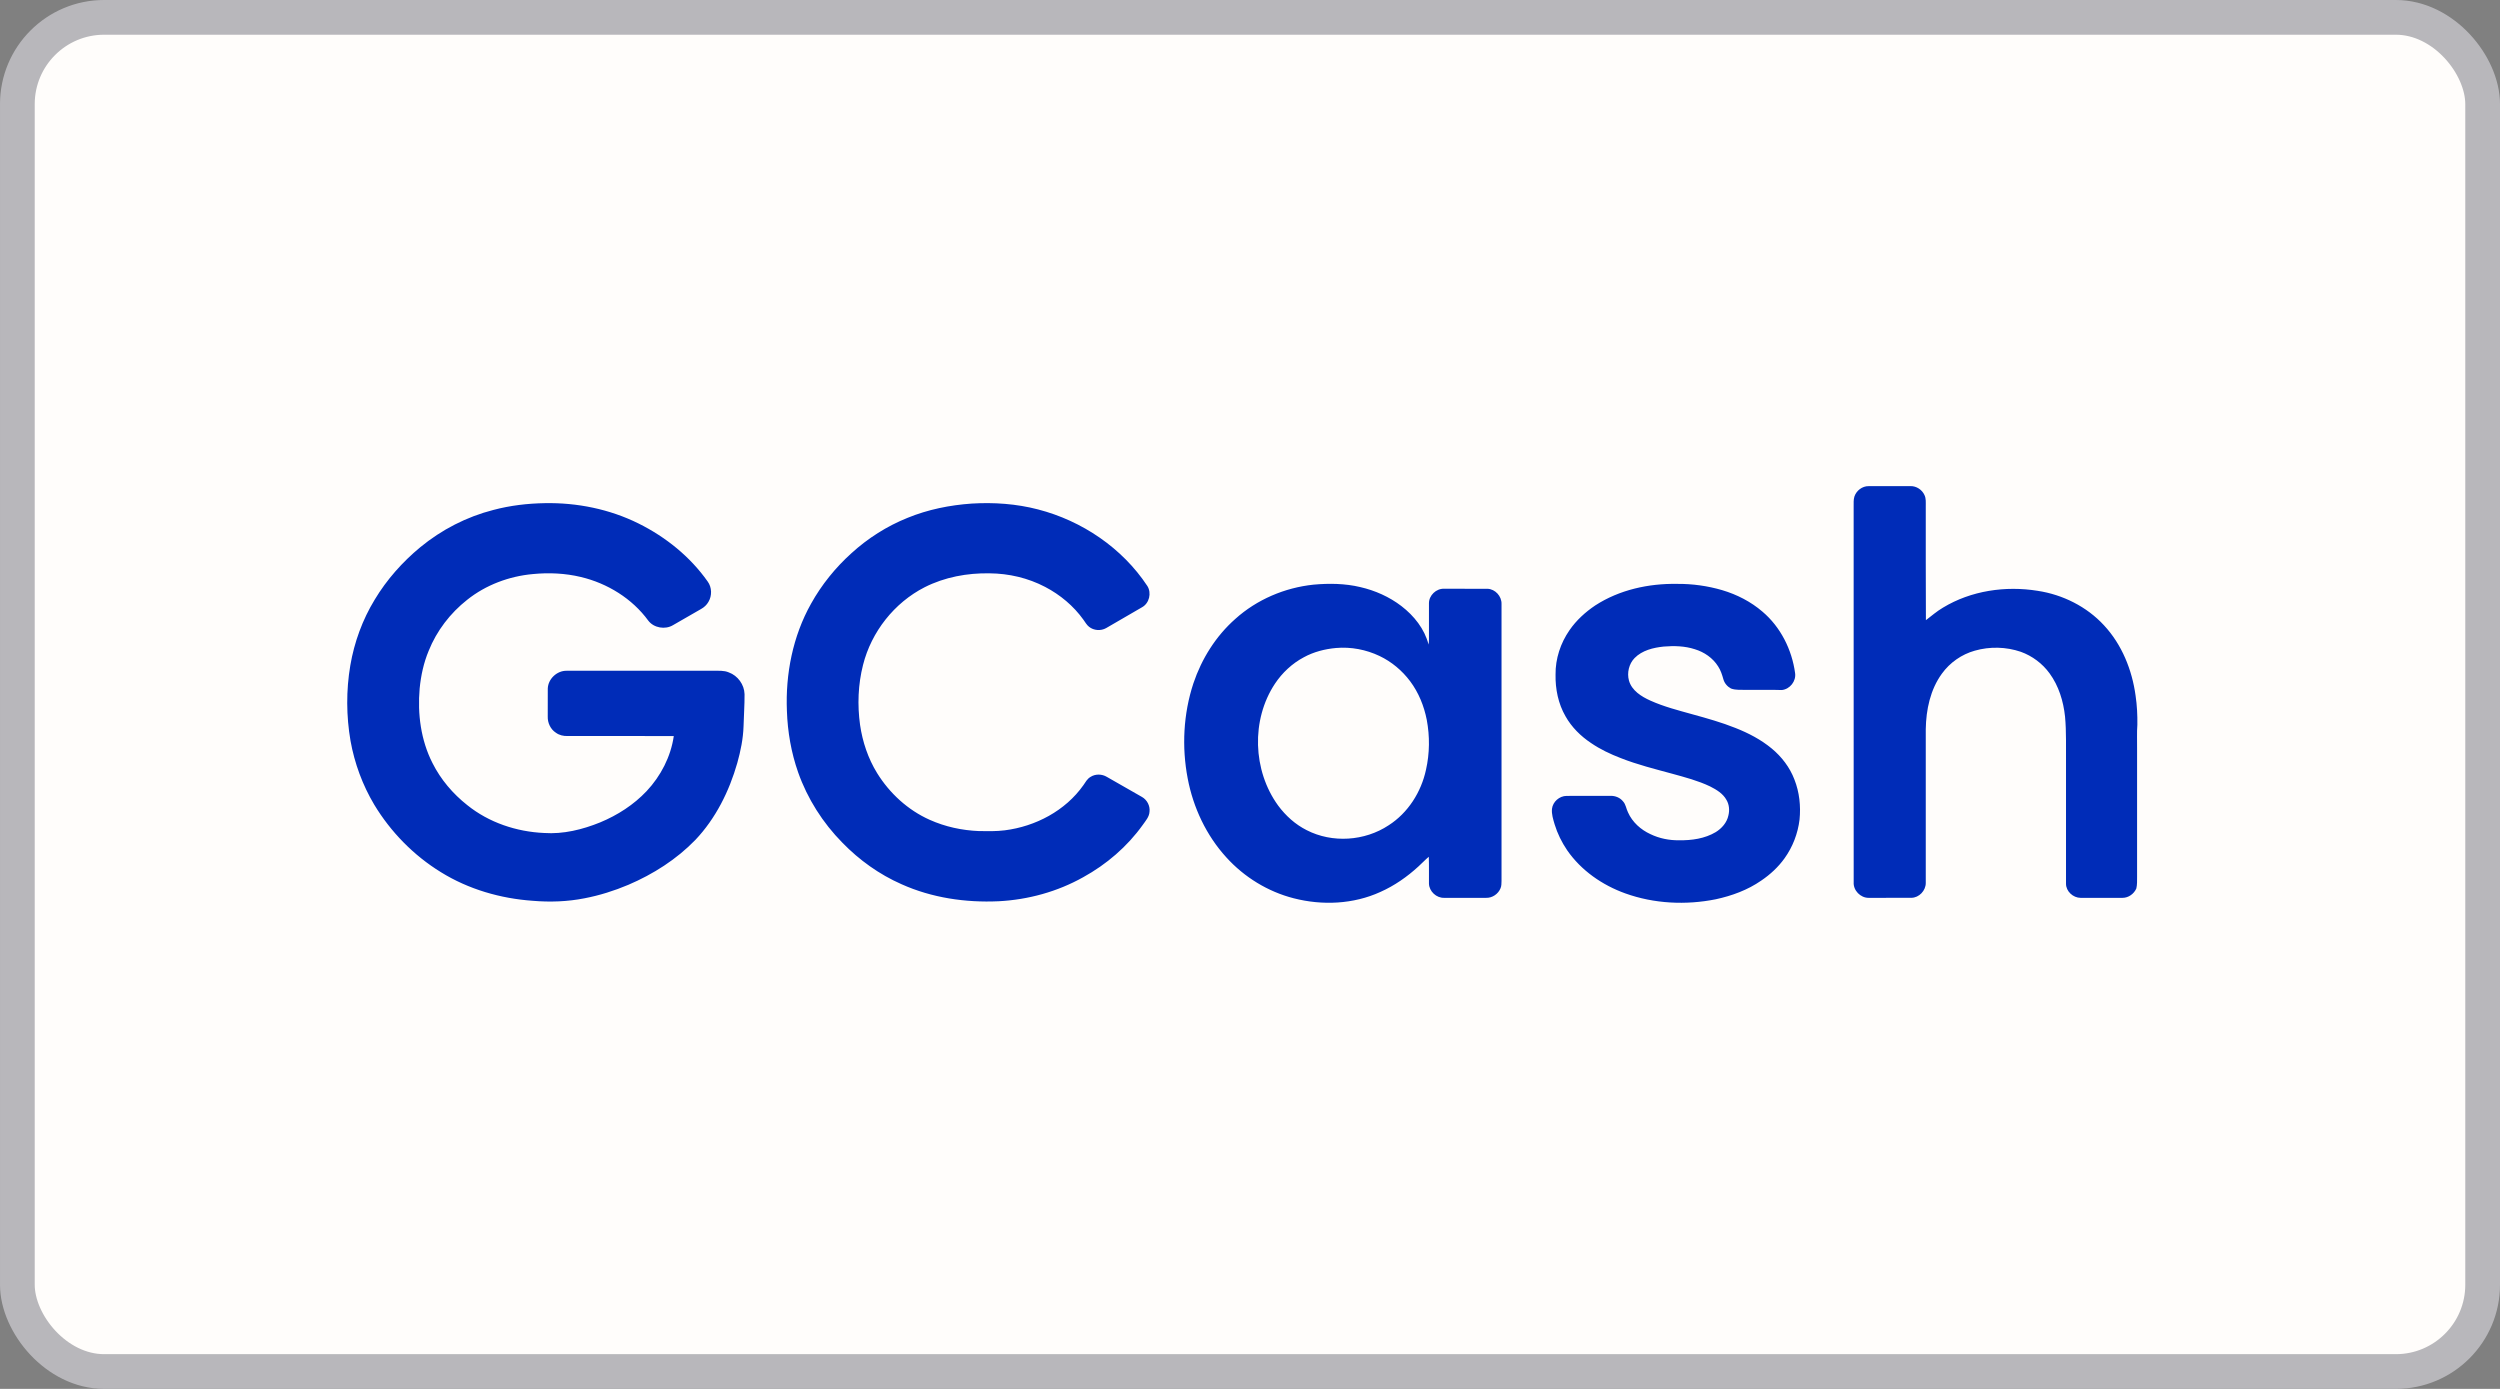<svg width="72" height="40" viewBox="0 0 72 40" fill="none" xmlns="http://www.w3.org/2000/svg">
<rect x="0" y="0" width="72" height="40" fill="#808080" stroke="none"/>
<g clip-path="url(#clip0_1163_3301)">
<rect x="0.5" y="0.5" width="71" height="39" rx="2.5" fill="#FFFDFB" stroke="#B8B7BB"/>
<path fill-rule="evenodd" clip-rule="evenodd" d="M45.944 17.436C46.638 16.986 47.479 16.802 48.299 16.816C48.739 16.812 49.179 16.873 49.601 16.997C50.022 17.122 50.423 17.327 50.757 17.614C51.281 18.057 51.608 18.71 51.699 19.387C51.732 19.618 51.55 19.848 51.318 19.873C50.977 19.861 50.635 19.872 50.293 19.868C50.146 19.863 49.993 19.882 49.852 19.829C49.748 19.774 49.666 19.678 49.634 19.565C49.597 19.435 49.557 19.305 49.482 19.192C49.33 18.949 49.081 18.779 48.809 18.697C48.522 18.604 48.214 18.596 47.915 18.621C47.614 18.652 47.296 18.729 47.077 18.951C46.913 19.119 46.853 19.376 46.914 19.601C46.996 19.89 47.273 20.061 47.53 20.177C47.92 20.353 48.335 20.458 48.746 20.573C49.163 20.688 49.581 20.805 49.983 20.966C50.355 21.113 50.715 21.3 51.024 21.556C51.312 21.794 51.547 22.101 51.68 22.452C51.823 22.816 51.866 23.215 51.827 23.604C51.779 24.003 51.63 24.392 51.395 24.719C51.214 24.972 50.982 25.186 50.725 25.36C50.334 25.632 49.878 25.799 49.415 25.899C48.552 26.072 47.639 26.028 46.809 25.73C46.146 25.492 45.537 25.07 45.134 24.487C44.978 24.257 44.854 24.006 44.773 23.74C44.731 23.596 44.682 23.447 44.697 23.295C44.721 23.09 44.91 22.924 45.116 22.922C45.539 22.92 45.962 22.922 46.385 22.921C46.52 22.917 46.657 22.972 46.743 23.079C46.825 23.167 46.834 23.293 46.887 23.397C47.012 23.679 47.255 23.896 47.532 24.023C47.788 24.147 48.075 24.204 48.359 24.2C48.721 24.205 49.098 24.153 49.413 23.965C49.587 23.858 49.735 23.69 49.778 23.485C49.815 23.336 49.802 23.172 49.723 23.039C49.622 22.853 49.432 22.741 49.249 22.648C48.903 22.483 48.531 22.386 48.162 22.284C47.663 22.148 47.159 22.023 46.677 21.833C46.379 21.718 46.087 21.581 45.823 21.4C45.524 21.201 45.262 20.942 45.086 20.628C44.877 20.266 44.792 19.843 44.8 19.428C44.794 18.972 44.944 18.519 45.204 18.146C45.4 17.863 45.659 17.627 45.944 17.436ZM38.48 18.662C38.157 18.691 37.835 18.773 37.549 18.93C37.214 19.108 36.929 19.375 36.719 19.69C36.028 20.732 36.078 22.194 36.811 23.201C37.028 23.494 37.306 23.745 37.633 23.909C38.369 24.287 39.303 24.225 39.992 23.769C40.551 23.412 40.931 22.811 41.069 22.167C41.175 21.697 41.18 21.205 41.091 20.732C41.013 20.334 40.857 19.947 40.613 19.621C40.382 19.312 40.078 19.058 39.73 18.892C39.343 18.708 38.908 18.625 38.48 18.662ZM37.829 16.838C38.277 16.797 38.735 16.803 39.176 16.908C39.602 17.006 40.013 17.188 40.361 17.455C40.724 17.734 41.028 18.114 41.142 18.563C41.16 18.463 41.152 18.361 41.154 18.26C41.154 17.964 41.153 17.669 41.154 17.373C41.153 17.147 41.364 16.946 41.59 16.956C42.007 16.957 42.424 16.955 42.841 16.957C43.063 16.965 43.25 17.172 43.244 17.393C43.245 20.052 43.244 22.711 43.244 25.369C43.242 25.441 43.244 25.516 43.215 25.583C43.149 25.747 42.977 25.864 42.8 25.858C42.397 25.858 41.994 25.858 41.591 25.858C41.369 25.864 41.162 25.674 41.154 25.451C41.151 25.192 41.159 24.934 41.149 24.675C41.045 24.761 40.953 24.863 40.852 24.953C40.527 25.252 40.16 25.508 39.755 25.688C38.979 26.043 38.082 26.082 37.261 25.871C36.516 25.681 35.834 25.262 35.319 24.693C34.742 24.062 34.365 23.259 34.206 22.421C34.032 21.514 34.08 20.559 34.37 19.68C34.607 18.973 35.017 18.319 35.577 17.825C36.197 17.266 37.001 16.925 37.829 16.838ZM27.984 14.503C28.624 14.464 29.272 14.509 29.894 14.671C31.16 14.998 32.32 15.78 33.044 16.877C33.171 17.08 33.1 17.376 32.887 17.491C32.543 17.69 32.198 17.889 31.855 18.09C31.703 18.175 31.501 18.161 31.365 18.052C31.296 17.998 31.255 17.919 31.204 17.85C30.919 17.451 30.532 17.128 30.098 16.902C29.607 16.645 29.053 16.516 28.5 16.512C27.857 16.5 27.204 16.621 26.629 16.913C25.755 17.359 25.095 18.198 24.856 19.148C24.712 19.711 24.69 20.303 24.77 20.878C24.841 21.366 25.001 21.843 25.26 22.264C25.62 22.846 26.147 23.33 26.774 23.61C27.221 23.811 27.709 23.916 28.198 23.935C28.445 23.939 28.693 23.944 28.939 23.913C29.823 23.801 30.683 23.35 31.202 22.613C31.261 22.527 31.313 22.429 31.407 22.375C31.547 22.284 31.736 22.289 31.877 22.374C32.214 22.569 32.553 22.759 32.89 22.953C33.036 23.036 33.126 23.209 33.106 23.376C33.099 23.526 32.992 23.641 32.911 23.758C32.464 24.383 31.867 24.895 31.194 25.265C30.452 25.681 29.61 25.912 28.761 25.956C27.809 26 26.838 25.858 25.965 25.466C25.325 25.184 24.747 24.771 24.261 24.27C23.696 23.698 23.254 23.002 22.986 22.243C22.787 21.676 22.683 21.076 22.663 20.476C22.619 19.41 22.833 18.322 23.358 17.387C23.661 16.842 24.058 16.351 24.521 15.933C24.995 15.501 25.544 15.152 26.14 14.913C26.726 14.673 27.354 14.547 27.984 14.503ZM14.211 14.686C14.693 14.558 15.192 14.499 15.69 14.491C16.618 14.473 17.555 14.662 18.389 15.076C19.172 15.465 19.877 16.031 20.382 16.749C20.504 16.916 20.51 17.157 20.403 17.334C20.354 17.422 20.276 17.493 20.188 17.541C19.92 17.697 19.651 17.852 19.382 18.005C19.157 18.14 18.833 18.086 18.672 17.876C18.206 17.237 17.492 16.799 16.728 16.617C16.277 16.509 15.808 16.488 15.348 16.533C14.664 16.595 13.993 16.845 13.455 17.274C12.968 17.658 12.577 18.166 12.346 18.743C12.202 19.088 12.122 19.458 12.086 19.829C12.022 20.56 12.12 21.318 12.456 21.977C12.693 22.45 13.044 22.862 13.459 23.189C14.082 23.69 14.875 23.955 15.67 23.99C16.224 24.028 16.776 23.892 17.287 23.684C17.785 23.477 18.251 23.178 18.623 22.784C19.031 22.349 19.32 21.791 19.405 21.198C18.388 21.196 17.371 21.197 16.354 21.197C16.232 21.203 16.108 21.175 16.009 21.102C15.855 21.003 15.769 20.817 15.775 20.637C15.776 20.368 15.774 20.099 15.776 19.83C15.786 19.553 16.038 19.316 16.314 19.318C17.724 19.317 19.134 19.317 20.543 19.318C20.692 19.32 20.849 19.304 20.989 19.365C21.248 19.458 21.436 19.717 21.443 19.992C21.446 20.302 21.421 20.611 21.414 20.921C21.402 21.278 21.33 21.63 21.234 21.973C21.002 22.787 20.613 23.571 20.027 24.189C19.484 24.75 18.813 25.176 18.098 25.482C17.691 25.654 17.267 25.788 16.833 25.871C16.343 25.968 15.84 25.985 15.343 25.943C14.414 25.878 13.491 25.611 12.697 25.118C11.913 24.636 11.252 23.96 10.777 23.173C10.441 22.609 10.211 21.983 10.095 21.337C9.972 20.62 9.967 19.882 10.089 19.164C10.203 18.496 10.439 17.848 10.792 17.269C11.137 16.695 11.588 16.187 12.103 15.761C12.717 15.255 13.44 14.883 14.211 14.686ZM53.406 14.303C53.462 14.13 53.633 13.998 53.817 14.001C54.22 13.999 54.623 14 55.026 14C55.194 13.998 55.355 14.104 55.424 14.256C55.473 14.354 55.461 14.467 55.462 14.573C55.465 15.669 55.458 16.765 55.466 17.861C55.628 17.738 55.782 17.603 55.958 17.5C56.768 17.009 57.759 16.866 58.687 17.016C59.408 17.126 60.098 17.47 60.594 18.008C61.11 18.562 61.404 19.293 61.505 20.036C61.546 20.312 61.56 20.593 61.556 20.872C61.538 21.102 61.552 21.332 61.548 21.563V25.249C61.547 25.362 61.553 25.477 61.526 25.589C61.458 25.744 61.3 25.858 61.129 25.858C60.726 25.858 60.322 25.858 59.92 25.858C59.705 25.857 59.5 25.67 59.501 25.451V21.986C59.496 21.535 59.515 21.084 59.473 20.636C59.426 20.195 59.292 19.754 59.028 19.393C58.822 19.11 58.53 18.891 58.2 18.772C57.776 18.627 57.306 18.616 56.875 18.739C56.495 18.845 56.156 19.083 55.926 19.402C55.592 19.861 55.471 20.44 55.462 20.999C55.462 22.476 55.463 23.952 55.462 25.429C55.463 25.65 55.27 25.855 55.047 25.857C54.637 25.859 54.227 25.857 53.817 25.858C53.583 25.86 53.372 25.645 53.386 25.41C53.383 21.798 53.385 18.186 53.385 14.574C53.385 14.483 53.38 14.39 53.406 14.303Z" fill="#002CB8"/>
</g>
<defs>
<clipPath id="clip0_1163_3301">
<rect width="72" height="40" fill="white"/>
</clipPath>
</defs>
</svg>
